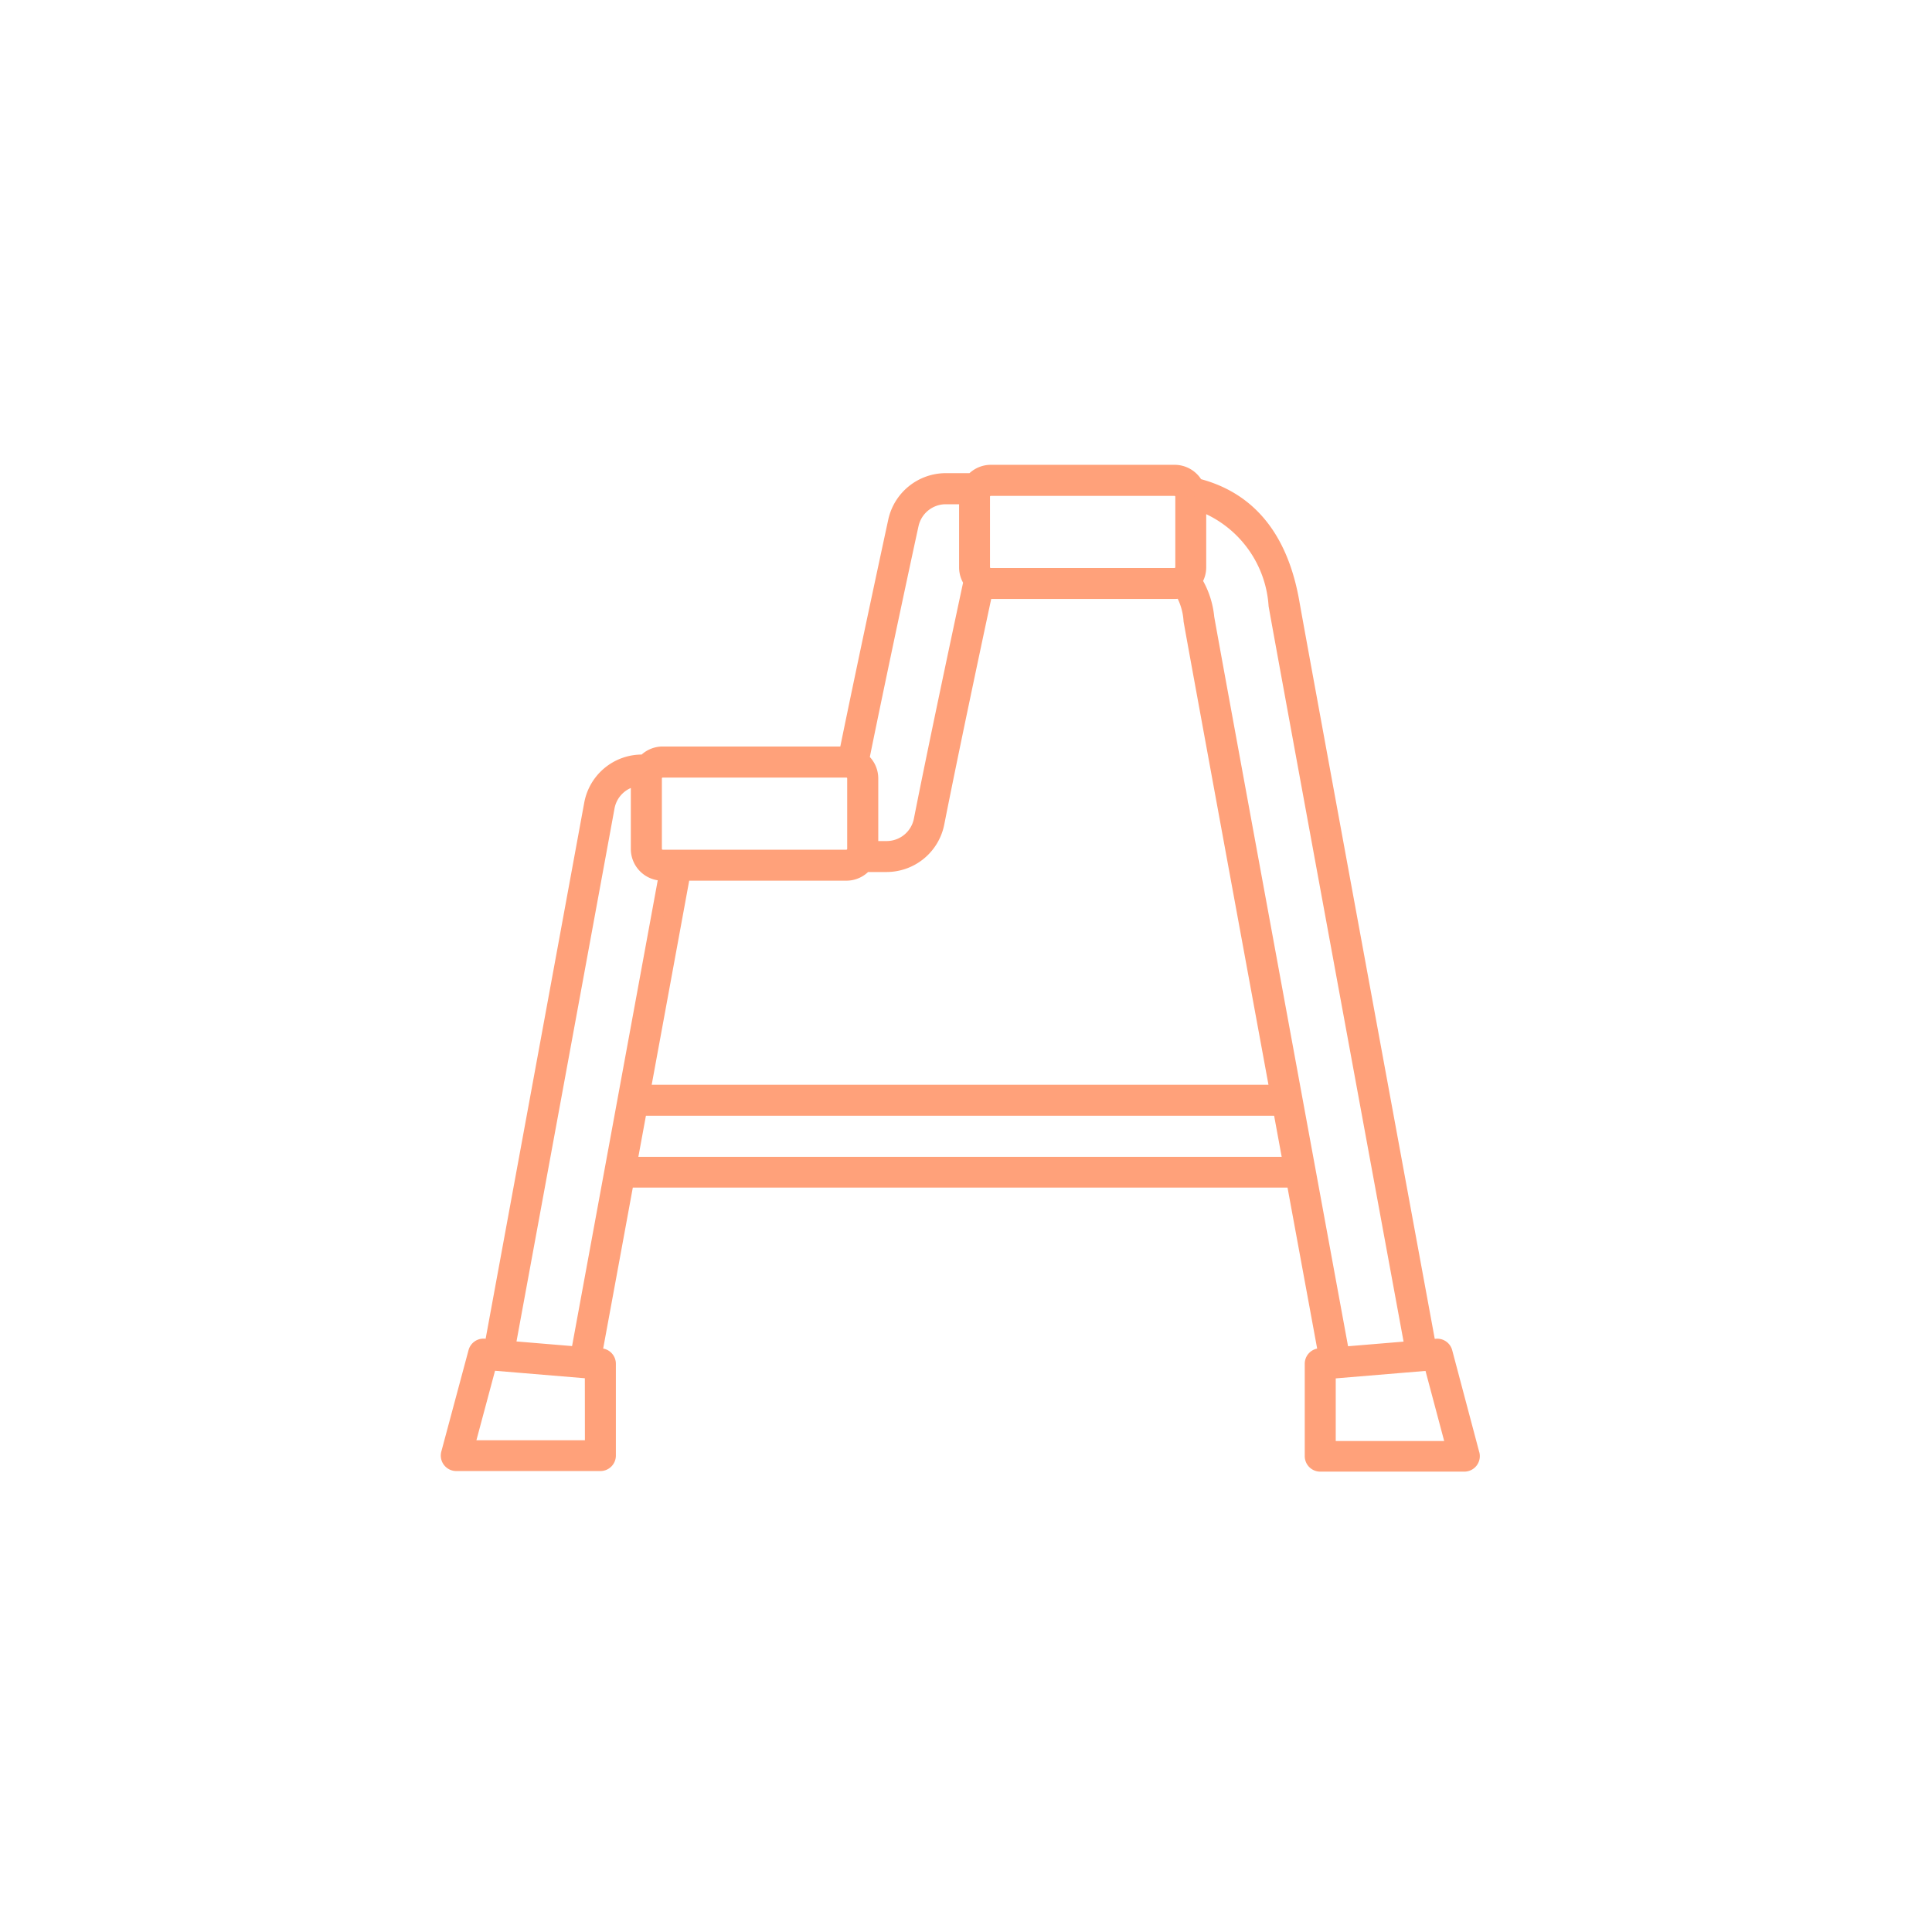 <svg xmlns="http://www.w3.org/2000/svg" width="80" height="80" viewBox="0 0 80 80">
  <g id="Grupo_7753" data-name="Grupo 7753" transform="translate(-1404 -2407)">
    <circle id="Elipse_161" data-name="Elipse 161" cx="40" cy="40" r="40" transform="translate(1404 2407)" fill="none" opacity="0.2"/>
    <path id="Trazado_16148" data-name="Trazado 16148" d="M289.423,557.031,288.3,552.8a.391.391,0,0,0-.411-.289l-.275.023c-1.383-7.513-5.323-28.921-5.649-30.776-.474-2.7-1.814-4.324-3.984-4.873a1.059,1.059,0,0,0-.931-.561h-7.613a1.056,1.056,0,0,0-.779.345h-1.091a2.193,2.193,0,0,0-2.131,1.719c-.012.054-1.16,5.359-2.028,9.6h-7.559a1.058,1.058,0,0,0-.769.333h-.088a2.181,2.181,0,0,0-2.145,1.787c-1.347,7.337-3.248,17.664-4.124,22.422l-.26-.022a.391.391,0,0,0-.411.289l-1.127,4.2a.391.391,0,0,0,.378.493h5.967a.391.391,0,0,0,.391-.391v-3.8a.391.391,0,0,0-.359-.39l-.212-.018c.336-1.824.8-4.336,1.314-7.138h27.527l1.314,7.139-.2.016a.391.391,0,0,0-.359.39v3.825a.391.391,0,0,0,.391.391h5.967a.391.391,0,0,0,.378-.492Zm-33.857-27.976a.283.283,0,0,1,.28-.28h7.613a.283.283,0,0,1,.28.28v2.926a.283.283,0,0,1-.28.28h-7.613a.283.283,0,0,1-.28-.28Zm7.893,3.989a1.056,1.056,0,0,0,.79-.359h.875a2.186,2.186,0,0,0,2.138-1.758c.556-2.815,1.437-6.974,1.992-9.565a1.058,1.058,0,0,0,.178.018h7.613a1.056,1.056,0,0,0,.266-.038,2.724,2.724,0,0,1,.356,1.19c.215,1.227,1.979,10.83,3.567,19.463H255.094c.552-3,1.125-6.117,1.645-8.95Zm13.867-15.654v2.927a.283.283,0,0,1-.28.28h-7.613a.283.283,0,0,1-.28-.28v-2.927a.283.283,0,0,1,.28-.28h7.613A.283.283,0,0,1,277.326,517.389ZM266.2,518.557a1.405,1.405,0,0,1,1.366-1.1h.807v2.861a1.056,1.056,0,0,0,.18.592c-.549,2.564-1.479,6.938-2.057,9.866a1.4,1.4,0,0,1-1.37,1.127h-.6v-2.846a1.055,1.055,0,0,0-.372-.8C265.019,524,266.185,518.612,266.2,518.557Zm-13.321,38.158H247.81l.91-3.394,4.156.346ZM249.5,552.6c.882-4.792,2.77-15.049,4.11-22.346a1.4,1.4,0,0,1,1.17-1.127v2.854a1.063,1.063,0,0,0,1.062,1.062h.1c-1.264,6.878-2.831,15.392-3.64,19.79Zm5.042-7.622.405-2.2h26.429l.405,2.2ZM278.44,522.4a3.572,3.572,0,0,0-.5-1.515,1.051,1.051,0,0,0,.166-.564v-2.58a4.782,4.782,0,0,1,3.082,4.16c.325,1.851,4.24,23.126,5.636,30.706l-2.8.233C282.546,544.794,278.761,524.228,278.44,522.4Zm5.029,34.346v-3.073l4.155-.346.911,3.42Z" transform="translate(1175.591 1910.173)" fill="#ffa17a" stroke="#ffa17a" stroke-width="0.5"/>
  </g>
</svg>
